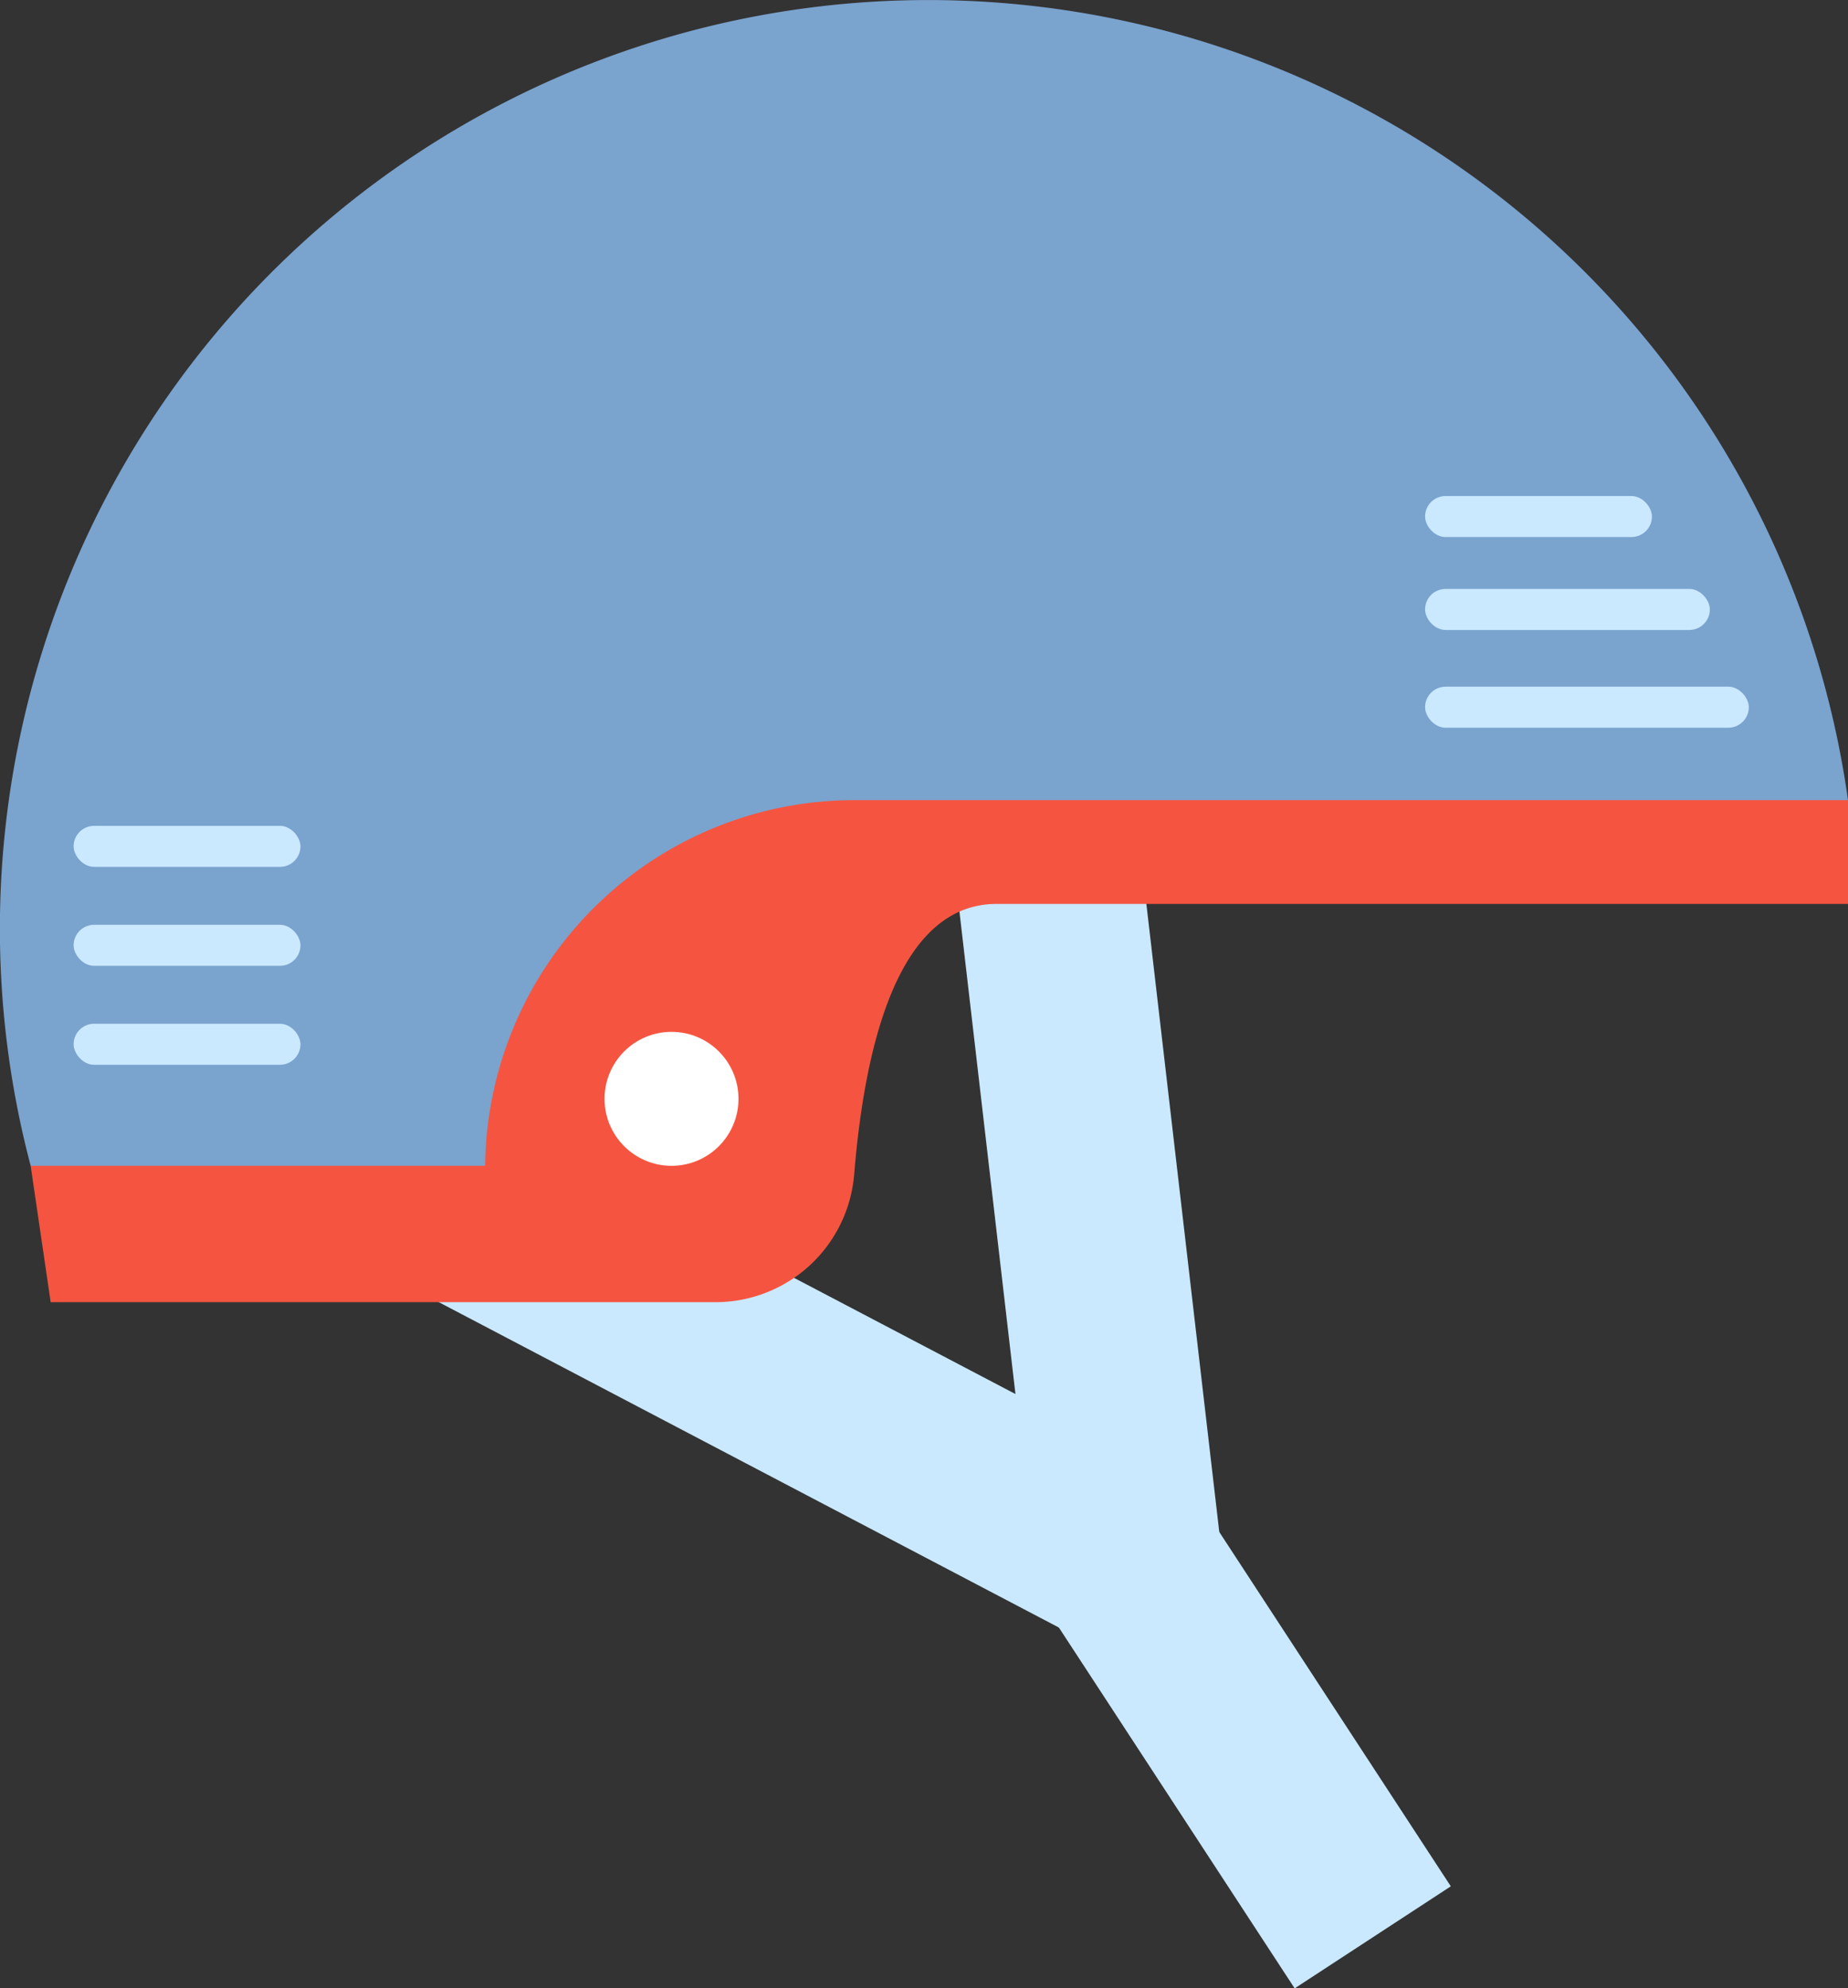 <svg xmlns="http://www.w3.org/2000/svg" viewBox="0 0 205.623 221.173" width="100%" style="vertical-align: middle; max-width: 100%; width: 100%;"><rect x="0" y="0" width="205.623" height="221.173" fill="#333333" stroke="none"/><g><g><polygon points="138.137 191.726 22.937 131.287 32.582 112.905 112.986 155.089 104.231 79.672 124.851 77.278 138.137 191.726" fill="rgb(202,233,255)"></polygon><path d="M5.639,144.87,3.412,129.7,52.363,55.182l153.26,33.835v11.546H110.9c-11.071,0-14.7,16.014-15.855,30.058A15.483,15.483,0,0,1,79.634,144.87Z" fill="rgb(245, 85, 64)"></path><path d="M95.081,89.017a41.1,41.1,0,0,0-41.1,40.681H3.412A103.315,103.315,0,1,1,205.623,89.017Z" fill="rgb(122,163,206)"></path><circle cx="74.718" cy="122.247" r="7.452" fill="rgb(255, 255, 255)"></circle><rect x="158.565" y="55.182" width="25.242" height="4.565" rx="2.282" transform="translate(342.372 114.93) rotate(-180)" fill="rgb(202,233,255)"></rect><rect x="8.19" y="113.895" width="25.242" height="4.565" rx="2.282" transform="translate(41.622 232.354) rotate(180)" fill="rgb(202,233,255)"></rect><rect x="8.19" y="102.885" width="25.242" height="4.565" rx="2.282" transform="translate(41.622 210.335) rotate(180)" fill="rgb(202,233,255)"></rect><rect x="8.19" y="91.875" width="25.242" height="4.565" rx="2.282" transform="translate(41.622 188.316) rotate(-180)" fill="rgb(202,233,255)"></rect><rect x="158.565" y="65.521" width="31.686" height="4.565" rx="2.282" transform="translate(348.816 135.606) rotate(-180)" fill="rgb(202,233,255)"></rect><rect x="158.565" y="76.396" width="36.021" height="4.565" rx="2.282" transform="translate(353.151 157.357) rotate(180)" fill="rgb(202,233,255)"></rect><rect x="124.154" y="154.2" width="20.757" height="66.733" transform="matrix(0.837, -0.547, 0.547, 0.837, -80.713, 104.201)" fill="rgb(202,233,255)"></rect></g></g></svg>